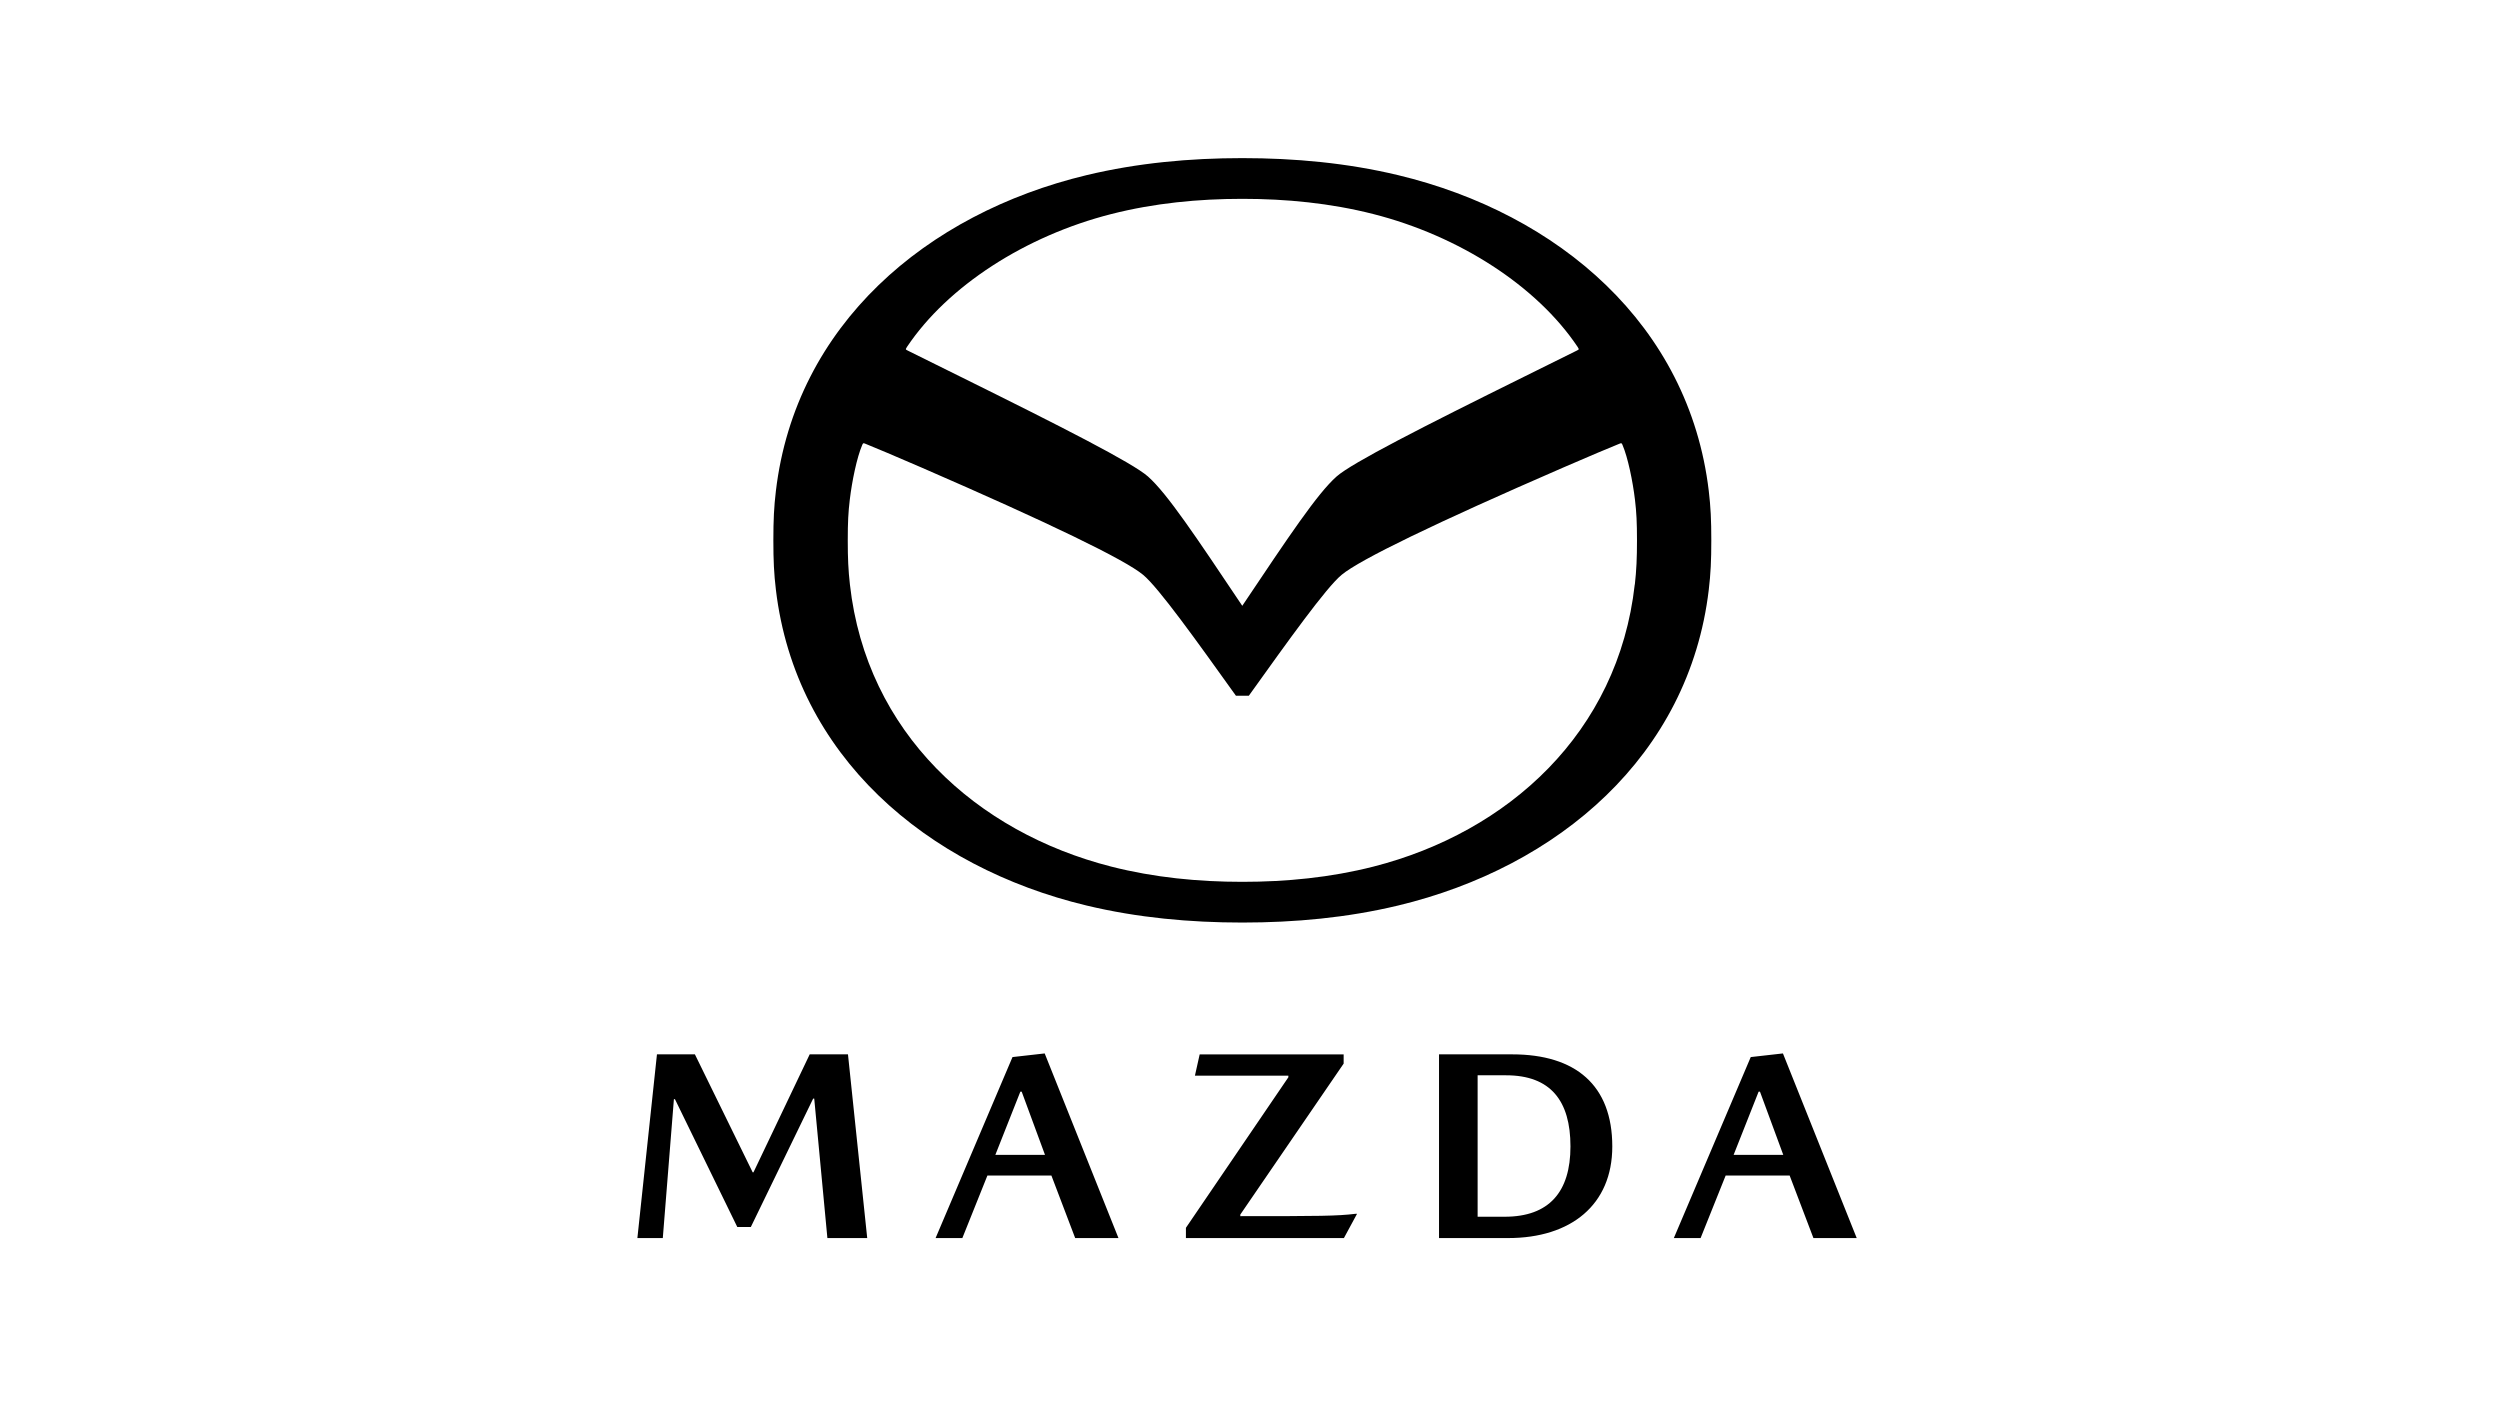 <svg xmlns="http://www.w3.org/2000/svg" id="Ebene_1" viewBox="0 0 838 470"><defs><style>      .st0 {        fill: #fff;      }    </style></defs><rect class="st0" width="838" height="470"></rect><path d="M252.56,392.97l18.85-39.55h12.83l6.45,61.58h-13.35l-4.41-46.75h-.36l-20.89,43.04h-4.54l-20.89-42.83h-.36l-3.72,46.54h-8.52l6.56-61.58h12.72l19.37,39.55h.27-.01ZM450.39,353.42v3.1l-34.64,50.6v.54c26.62,0,32.48-.05,38.59-.79h.54l-4.4,8.13h-52.96v-3.44l34.34-50.46v-.54h-31.32l1.59-7.13h48.26ZM506.88,353.42h-24.52v61.58h23.16c21.06,0,34.92-11.14,34.92-30.7,0-20.56-12.31-30.88-33.55-30.88h-.01ZM504.39,407.85h-9.09v-47.41h9.53c14.95,0,21.59,8.57,21.59,23.84s-7.17,23.57-22.03,23.57h0ZM350.28,387.11l-7.81-21.19h-.45l-8.38,21.19h16.65,0ZM330.98,394.04l-8.4,20.96h-8.97l25.78-60.67,10.79-1.22,24.73,61.89h-14.51l-7.97-20.96h-21.45ZM597.75,387.11l-7.81-21.19h-.45l-8.38,21.19h16.65-.01ZM578.44,394.04l-8.4,20.96h-8.97l25.78-60.67,10.79-1.22,24.73,61.89h-14.51l-7.97-20.96h-21.45ZM572.78,164.55c-6.61-55.62-50.4-92.95-104.13-105.84-17.08-4.1-34.69-5.71-52.22-5.71s-35.14,1.61-52.22,5.71c-53.73,12.89-97.53,50.23-104.13,105.84-.64,5.36-.85,9.79-.85,16.57s.21,11.21.85,16.57c6.61,55.62,50.4,92.95,104.13,105.84,17.08,4.1,34.66,5.71,52.22,5.71s35.14-1.61,52.22-5.71c53.73-12.89,97.53-50.23,104.13-105.84.64-5.36.85-9.79.85-16.57s-.21-11.21-.85-16.57h0ZM303.71,116.82c.09-.17.23-.42.34-.58,13.62-20.32,39.61-37.15,68.45-44.49,14.37-3.66,29.17-5.1,43.92-5.1s29.55,1.44,43.92,5.1c28.84,7.34,54.83,24.17,68.45,44.49.11.16.25.4.34.58.09.17.08.33-.13.45-.14.08-.34.19-.5.27-4.23,2.11-12.06,5.98-17.62,8.73-33.84,16.74-57.71,28.88-62.88,33.47-6.42,5.7-15.93,19.96-31.59,43.33-15.66-23.37-25.17-37.63-31.59-43.33-5.17-4.59-29.04-16.73-62.88-33.47-5.57-2.75-13.39-6.62-17.62-8.73-.15-.08-.36-.19-.5-.27-.2-.12-.21-.29-.13-.45h.02ZM547.97,195.92c-5.56,49.69-42.42,83.05-87.62,94.57-14.37,3.66-29.17,5.1-43.92,5.1s-29.55-1.44-43.92-5.1c-45.21-11.52-82.06-44.87-87.62-94.57-.54-4.79-.72-8.75-.72-14.8s.17-9.37.68-13.63c.74-6.2,2.37-14.18,4.18-18.36.05-.11.13-.27.18-.37.1-.17.27-.23.43-.17.13.04.33.12.47.17,3.69,1.51,9.7,4.01,18.95,8.03,42.7,18.55,67.97,30.79,74.11,35.89,5.24,4.35,17.88,22.05,31.12,40.54h4.31c13.24-18.49,25.88-36.2,31.12-40.54,6.14-5.1,31.4-17.34,74.11-35.89,9.24-4.02,15.26-6.52,18.95-8.03.14-.06.33-.13.47-.17.16-.05.33,0,.43.17.06.1.13.26.18.37,1.8,4.18,3.44,12.16,4.18,18.36.51,4.26.68,7.7.68,13.63s-.18,10.02-.72,14.8h-.03Z"></path></svg>